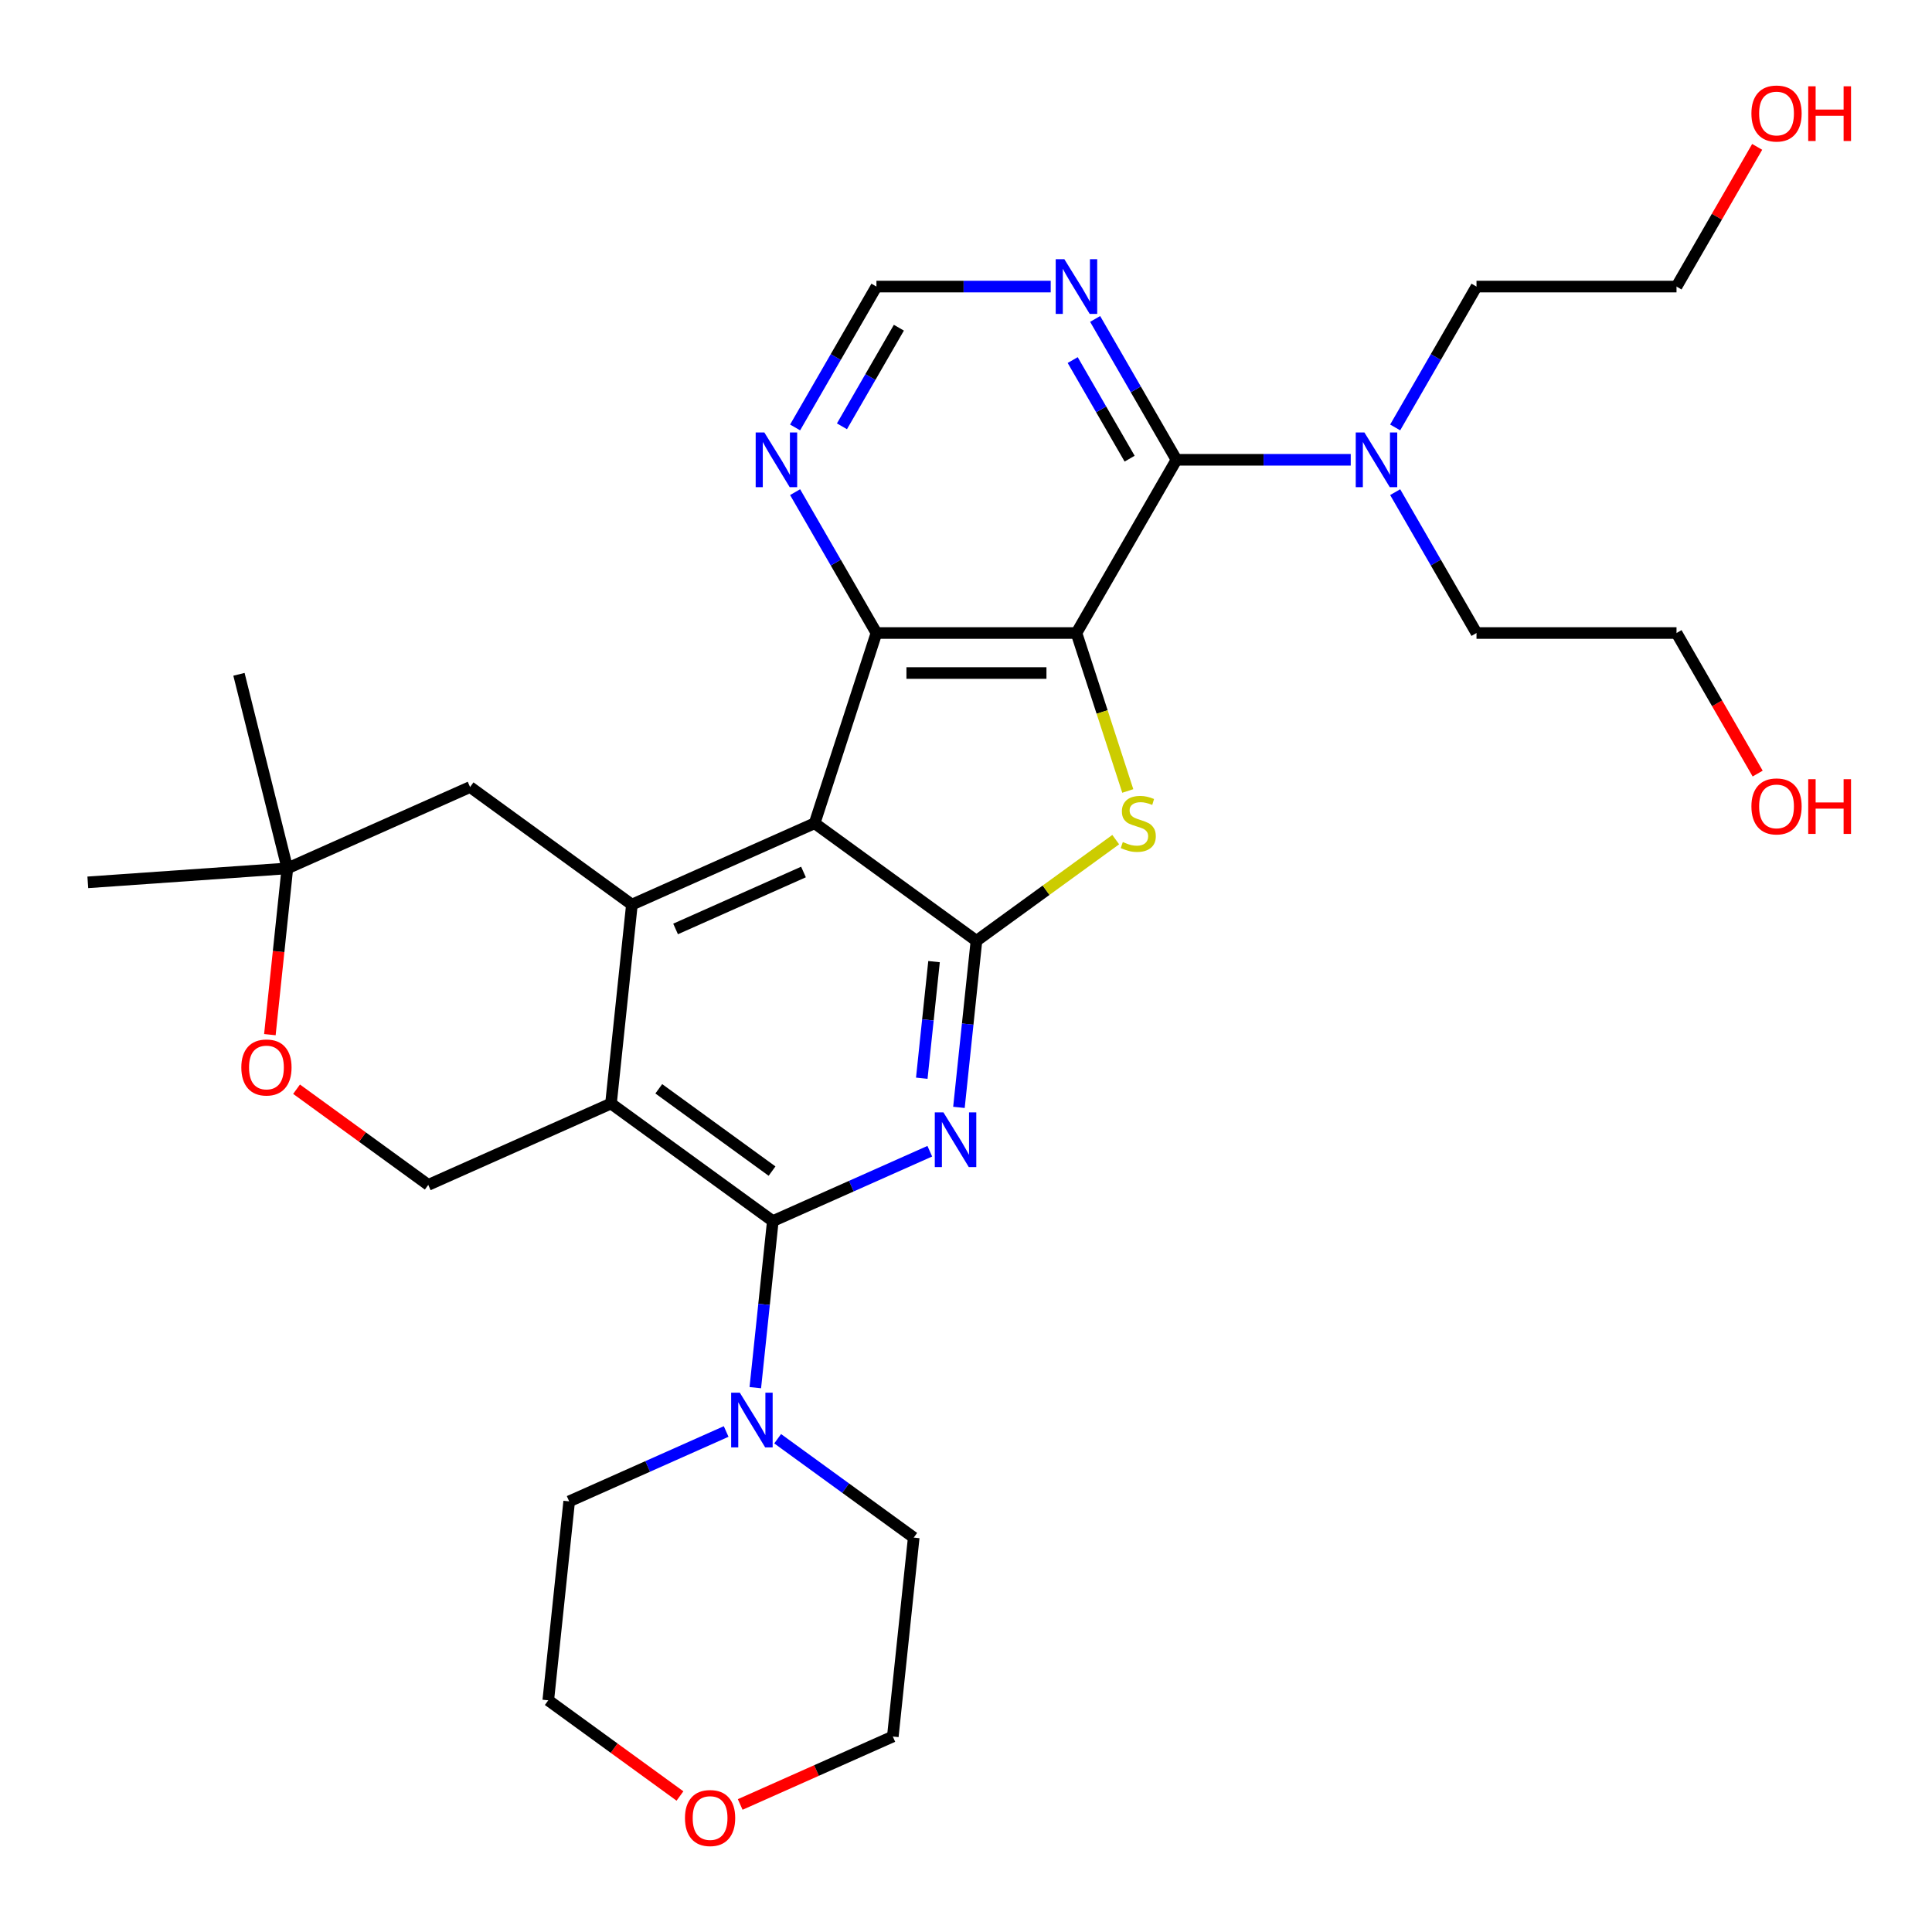 <?xml version='1.0' encoding='iso-8859-1'?>
<svg version='1.1' baseProfile='full'
              xmlns='http://www.w3.org/2000/svg'
                      xmlns:rdkit='http://www.rdkit.org/xml'
                      xmlns:xlink='http://www.w3.org/1999/xlink'
                  xml:space='preserve'
width='1000px' height='1000px' viewBox='0 0 1000 1000'>
<!-- END OF HEADER -->
<rect style='opacity:1.0;fill:#FFFFFF;stroke:none' width='1000' height='1000' x='0' y='0'> </rect>
<path class='bond-5' d='M 557.173,327.65 L 570.455,368.528' style='fill:none;fill-rule:evenodd;stroke:#000000;stroke-width:6px;stroke-linecap:butt;stroke-linejoin:miter;stroke-opacity:1' />
<path class='bond-5' d='M 570.455,368.528 L 583.737,409.405' style='fill:none;fill-rule:evenodd;stroke:#CCCC00;stroke-width:6px;stroke-linecap:butt;stroke-linejoin:miter;stroke-opacity:1' />
<path class='bond-6' d='M 557.173,327.65 L 453.643,327.65' style='fill:none;fill-rule:evenodd;stroke:#000000;stroke-width:6px;stroke-linecap:butt;stroke-linejoin:miter;stroke-opacity:1' />
<path class='bond-6' d='M 541.643,348.357 L 469.172,348.357' style='fill:none;fill-rule:evenodd;stroke:#000000;stroke-width:6px;stroke-linecap:butt;stroke-linejoin:miter;stroke-opacity:1' />
<path class='bond-8' d='M 557.173,327.65 L 608.938,237.99' style='fill:none;fill-rule:evenodd;stroke:#000000;stroke-width:6px;stroke-linecap:butt;stroke-linejoin:miter;stroke-opacity:1' />
<path class='bond-0' d='M 421.65,426.114 L 453.643,327.65' style='fill:none;fill-rule:evenodd;stroke:#000000;stroke-width:6px;stroke-linecap:butt;stroke-linejoin:miter;stroke-opacity:1' />
<path class='bond-7' d='M 421.65,426.114 L 327.07,468.223' style='fill:none;fill-rule:evenodd;stroke:#000000;stroke-width:6px;stroke-linecap:butt;stroke-linejoin:miter;stroke-opacity:1' />
<path class='bond-7' d='M 415.885,451.346 L 349.679,480.823' style='fill:none;fill-rule:evenodd;stroke:#000000;stroke-width:6px;stroke-linecap:butt;stroke-linejoin:miter;stroke-opacity:1' />
<path class='bond-31' d='M 421.65,426.114 L 505.408,486.967' style='fill:none;fill-rule:evenodd;stroke:#000000;stroke-width:6px;stroke-linecap:butt;stroke-linejoin:miter;stroke-opacity:1' />
<path class='bond-1' d='M 505.408,486.967 L 541.453,460.779' style='fill:none;fill-rule:evenodd;stroke:#000000;stroke-width:6px;stroke-linecap:butt;stroke-linejoin:miter;stroke-opacity:1' />
<path class='bond-1' d='M 541.453,460.779 L 577.497,434.591' style='fill:none;fill-rule:evenodd;stroke:#CCCC00;stroke-width:6px;stroke-linecap:butt;stroke-linejoin:miter;stroke-opacity:1' />
<path class='bond-2' d='M 505.408,486.967 L 500.877,530.075' style='fill:none;fill-rule:evenodd;stroke:#000000;stroke-width:6px;stroke-linecap:butt;stroke-linejoin:miter;stroke-opacity:1' />
<path class='bond-2' d='M 500.877,530.075 L 496.346,573.182' style='fill:none;fill-rule:evenodd;stroke:#0000FF;stroke-width:6px;stroke-linecap:butt;stroke-linejoin:miter;stroke-opacity:1' />
<path class='bond-2' d='M 483.456,497.735 L 480.284,527.91' style='fill:none;fill-rule:evenodd;stroke:#000000;stroke-width:6px;stroke-linecap:butt;stroke-linejoin:miter;stroke-opacity:1' />
<path class='bond-2' d='M 480.284,527.91 L 477.113,558.086' style='fill:none;fill-rule:evenodd;stroke:#0000FF;stroke-width:6px;stroke-linecap:butt;stroke-linejoin:miter;stroke-opacity:1' />
<path class='bond-3' d='M 481.258,595.865 L 440.632,613.952' style='fill:none;fill-rule:evenodd;stroke:#0000FF;stroke-width:6px;stroke-linecap:butt;stroke-linejoin:miter;stroke-opacity:1' />
<path class='bond-3' d='M 440.632,613.952 L 400.006,632.04' style='fill:none;fill-rule:evenodd;stroke:#000000;stroke-width:6px;stroke-linecap:butt;stroke-linejoin:miter;stroke-opacity:1' />
<path class='bond-9' d='M 400.006,632.04 L 395.475,675.148' style='fill:none;fill-rule:evenodd;stroke:#000000;stroke-width:6px;stroke-linecap:butt;stroke-linejoin:miter;stroke-opacity:1' />
<path class='bond-9' d='M 395.475,675.148 L 390.945,718.255' style='fill:none;fill-rule:evenodd;stroke:#0000FF;stroke-width:6px;stroke-linecap:butt;stroke-linejoin:miter;stroke-opacity:1' />
<path class='bond-33' d='M 400.006,632.04 L 316.248,571.187' style='fill:none;fill-rule:evenodd;stroke:#000000;stroke-width:6px;stroke-linecap:butt;stroke-linejoin:miter;stroke-opacity:1' />
<path class='bond-33' d='M 399.613,606.161 L 340.983,563.563' style='fill:none;fill-rule:evenodd;stroke:#000000;stroke-width:6px;stroke-linecap:butt;stroke-linejoin:miter;stroke-opacity:1' />
<path class='bond-4' d='M 316.248,571.187 L 327.07,468.223' style='fill:none;fill-rule:evenodd;stroke:#000000;stroke-width:6px;stroke-linecap:butt;stroke-linejoin:miter;stroke-opacity:1' />
<path class='bond-11' d='M 316.248,571.187 L 221.669,613.296' style='fill:none;fill-rule:evenodd;stroke:#000000;stroke-width:6px;stroke-linecap:butt;stroke-linejoin:miter;stroke-opacity:1' />
<path class='bond-12' d='M 453.643,327.65 L 432.595,291.195' style='fill:none;fill-rule:evenodd;stroke:#000000;stroke-width:6px;stroke-linecap:butt;stroke-linejoin:miter;stroke-opacity:1' />
<path class='bond-12' d='M 432.595,291.195 L 411.547,254.739' style='fill:none;fill-rule:evenodd;stroke:#0000FF;stroke-width:6px;stroke-linecap:butt;stroke-linejoin:miter;stroke-opacity:1' />
<path class='bond-14' d='M 327.07,468.223 L 243.312,407.37' style='fill:none;fill-rule:evenodd;stroke:#000000;stroke-width:6px;stroke-linecap:butt;stroke-linejoin:miter;stroke-opacity:1' />
<path class='bond-10' d='M 608.938,237.99 L 587.89,201.535' style='fill:none;fill-rule:evenodd;stroke:#000000;stroke-width:6px;stroke-linecap:butt;stroke-linejoin:miter;stroke-opacity:1' />
<path class='bond-10' d='M 587.89,201.535 L 566.843,165.079' style='fill:none;fill-rule:evenodd;stroke:#0000FF;stroke-width:6px;stroke-linecap:butt;stroke-linejoin:miter;stroke-opacity:1' />
<path class='bond-10' d='M 584.692,237.407 L 569.958,211.888' style='fill:none;fill-rule:evenodd;stroke:#000000;stroke-width:6px;stroke-linecap:butt;stroke-linejoin:miter;stroke-opacity:1' />
<path class='bond-10' d='M 569.958,211.888 L 555.225,186.369' style='fill:none;fill-rule:evenodd;stroke:#0000FF;stroke-width:6px;stroke-linecap:butt;stroke-linejoin:miter;stroke-opacity:1' />
<path class='bond-15' d='M 608.938,237.99 L 654.039,237.99' style='fill:none;fill-rule:evenodd;stroke:#000000;stroke-width:6px;stroke-linecap:butt;stroke-linejoin:miter;stroke-opacity:1' />
<path class='bond-15' d='M 654.039,237.99 L 699.14,237.99' style='fill:none;fill-rule:evenodd;stroke:#0000FF;stroke-width:6px;stroke-linecap:butt;stroke-linejoin:miter;stroke-opacity:1' />
<path class='bond-19' d='M 402.513,744.687 L 437.727,770.272' style='fill:none;fill-rule:evenodd;stroke:#0000FF;stroke-width:6px;stroke-linecap:butt;stroke-linejoin:miter;stroke-opacity:1' />
<path class='bond-19' d='M 437.727,770.272 L 472.942,795.857' style='fill:none;fill-rule:evenodd;stroke:#000000;stroke-width:6px;stroke-linecap:butt;stroke-linejoin:miter;stroke-opacity:1' />
<path class='bond-20' d='M 375.856,740.937 L 335.23,759.025' style='fill:none;fill-rule:evenodd;stroke:#0000FF;stroke-width:6px;stroke-linecap:butt;stroke-linejoin:miter;stroke-opacity:1' />
<path class='bond-20' d='M 335.23,759.025 L 294.605,777.113' style='fill:none;fill-rule:evenodd;stroke:#000000;stroke-width:6px;stroke-linecap:butt;stroke-linejoin:miter;stroke-opacity:1' />
<path class='bond-17' d='M 543.845,148.331 L 498.744,148.331' style='fill:none;fill-rule:evenodd;stroke:#0000FF;stroke-width:6px;stroke-linecap:butt;stroke-linejoin:miter;stroke-opacity:1' />
<path class='bond-17' d='M 498.744,148.331 L 453.643,148.331' style='fill:none;fill-rule:evenodd;stroke:#000000;stroke-width:6px;stroke-linecap:butt;stroke-linejoin:miter;stroke-opacity:1' />
<path class='bond-34' d='M 221.669,613.296 L 187.584,588.532' style='fill:none;fill-rule:evenodd;stroke:#000000;stroke-width:6px;stroke-linecap:butt;stroke-linejoin:miter;stroke-opacity:1' />
<path class='bond-34' d='M 187.584,588.532 L 153.499,563.768' style='fill:none;fill-rule:evenodd;stroke:#FF0000;stroke-width:6px;stroke-linecap:butt;stroke-linejoin:miter;stroke-opacity:1' />
<path class='bond-32' d='M 411.547,221.242 L 432.595,184.786' style='fill:none;fill-rule:evenodd;stroke:#0000FF;stroke-width:6px;stroke-linecap:butt;stroke-linejoin:miter;stroke-opacity:1' />
<path class='bond-32' d='M 432.595,184.786 L 453.643,148.331' style='fill:none;fill-rule:evenodd;stroke:#000000;stroke-width:6px;stroke-linecap:butt;stroke-linejoin:miter;stroke-opacity:1' />
<path class='bond-32' d='M 435.793,220.659 L 450.527,195.139' style='fill:none;fill-rule:evenodd;stroke:#0000FF;stroke-width:6px;stroke-linecap:butt;stroke-linejoin:miter;stroke-opacity:1' />
<path class='bond-32' d='M 450.527,195.139 L 465.26,169.62' style='fill:none;fill-rule:evenodd;stroke:#000000;stroke-width:6px;stroke-linecap:butt;stroke-linejoin:miter;stroke-opacity:1' />
<path class='bond-13' d='M 139.688,535.534 L 144.21,492.507' style='fill:none;fill-rule:evenodd;stroke:#FF0000;stroke-width:6px;stroke-linecap:butt;stroke-linejoin:miter;stroke-opacity:1' />
<path class='bond-13' d='M 144.21,492.507 L 148.733,449.479' style='fill:none;fill-rule:evenodd;stroke:#000000;stroke-width:6px;stroke-linecap:butt;stroke-linejoin:miter;stroke-opacity:1' />
<path class='bond-16' d='M 243.312,407.37 L 148.733,449.479' style='fill:none;fill-rule:evenodd;stroke:#000000;stroke-width:6px;stroke-linecap:butt;stroke-linejoin:miter;stroke-opacity:1' />
<path class='bond-23' d='M 722.138,221.242 L 743.186,184.786' style='fill:none;fill-rule:evenodd;stroke:#0000FF;stroke-width:6px;stroke-linecap:butt;stroke-linejoin:miter;stroke-opacity:1' />
<path class='bond-23' d='M 743.186,184.786 L 764.234,148.331' style='fill:none;fill-rule:evenodd;stroke:#000000;stroke-width:6px;stroke-linecap:butt;stroke-linejoin:miter;stroke-opacity:1' />
<path class='bond-24' d='M 722.138,254.739 L 743.186,291.195' style='fill:none;fill-rule:evenodd;stroke:#0000FF;stroke-width:6px;stroke-linecap:butt;stroke-linejoin:miter;stroke-opacity:1' />
<path class='bond-24' d='M 743.186,291.195 L 764.234,327.65' style='fill:none;fill-rule:evenodd;stroke:#000000;stroke-width:6px;stroke-linecap:butt;stroke-linejoin:miter;stroke-opacity:1' />
<path class='bond-25' d='M 148.733,449.479 L 123.686,349.024' style='fill:none;fill-rule:evenodd;stroke:#000000;stroke-width:6px;stroke-linecap:butt;stroke-linejoin:miter;stroke-opacity:1' />
<path class='bond-26' d='M 148.733,449.479 L 45.455,456.701' style='fill:none;fill-rule:evenodd;stroke:#000000;stroke-width:6px;stroke-linecap:butt;stroke-linejoin:miter;stroke-opacity:1' />
<path class='bond-18' d='M 351.952,929.604 L 317.868,904.84' style='fill:none;fill-rule:evenodd;stroke:#FF0000;stroke-width:6px;stroke-linecap:butt;stroke-linejoin:miter;stroke-opacity:1' />
<path class='bond-18' d='M 317.868,904.84 L 283.783,880.076' style='fill:none;fill-rule:evenodd;stroke:#000000;stroke-width:6px;stroke-linecap:butt;stroke-linejoin:miter;stroke-opacity:1' />
<path class='bond-35' d='M 383.129,933.989 L 422.625,916.405' style='fill:none;fill-rule:evenodd;stroke:#FF0000;stroke-width:6px;stroke-linecap:butt;stroke-linejoin:miter;stroke-opacity:1' />
<path class='bond-35' d='M 422.625,916.405 L 462.12,898.82' style='fill:none;fill-rule:evenodd;stroke:#000000;stroke-width:6px;stroke-linecap:butt;stroke-linejoin:miter;stroke-opacity:1' />
<path class='bond-28' d='M 472.942,795.857 L 462.12,898.82' style='fill:none;fill-rule:evenodd;stroke:#000000;stroke-width:6px;stroke-linecap:butt;stroke-linejoin:miter;stroke-opacity:1' />
<path class='bond-27' d='M 294.605,777.113 L 283.783,880.076' style='fill:none;fill-rule:evenodd;stroke:#000000;stroke-width:6px;stroke-linecap:butt;stroke-linejoin:miter;stroke-opacity:1' />
<path class='bond-21' d='M 909.767,400.402 L 888.766,364.026' style='fill:none;fill-rule:evenodd;stroke:#FF0000;stroke-width:6px;stroke-linecap:butt;stroke-linejoin:miter;stroke-opacity:1' />
<path class='bond-21' d='M 888.766,364.026 L 867.764,327.65' style='fill:none;fill-rule:evenodd;stroke:#000000;stroke-width:6px;stroke-linecap:butt;stroke-linejoin:miter;stroke-opacity:1' />
<path class='bond-22' d='M 909.513,76.019 L 888.639,112.175' style='fill:none;fill-rule:evenodd;stroke:#FF0000;stroke-width:6px;stroke-linecap:butt;stroke-linejoin:miter;stroke-opacity:1' />
<path class='bond-22' d='M 888.639,112.175 L 867.764,148.331' style='fill:none;fill-rule:evenodd;stroke:#000000;stroke-width:6px;stroke-linecap:butt;stroke-linejoin:miter;stroke-opacity:1' />
<path class='bond-29' d='M 764.234,148.331 L 867.764,148.331' style='fill:none;fill-rule:evenodd;stroke:#000000;stroke-width:6px;stroke-linecap:butt;stroke-linejoin:miter;stroke-opacity:1' />
<path class='bond-30' d='M 764.234,327.65 L 867.764,327.65' style='fill:none;fill-rule:evenodd;stroke:#000000;stroke-width:6px;stroke-linecap:butt;stroke-linejoin:miter;stroke-opacity:1' />
<path  class='atom-3' d='M 488.326 575.771
L 497.606 590.771
Q 498.526 592.251, 500.006 594.931
Q 501.486 597.611, 501.566 597.771
L 501.566 575.771
L 505.326 575.771
L 505.326 604.091
L 501.446 604.091
L 491.486 587.691
Q 490.326 585.771, 489.086 583.571
Q 487.886 581.371, 487.526 580.691
L 487.526 604.091
L 483.846 604.091
L 483.846 575.771
L 488.326 575.771
' fill='#0000FF'/>
<path  class='atom-6' d='M 581.166 435.834
Q 581.486 435.954, 582.806 436.514
Q 584.126 437.074, 585.566 437.434
Q 587.046 437.754, 588.486 437.754
Q 591.166 437.754, 592.726 436.474
Q 594.286 435.154, 594.286 432.874
Q 594.286 431.314, 593.486 430.354
Q 592.726 429.394, 591.526 428.874
Q 590.326 428.354, 588.326 427.754
Q 585.806 426.994, 584.286 426.274
Q 582.806 425.554, 581.726 424.034
Q 580.686 422.514, 580.686 419.954
Q 580.686 416.394, 583.086 414.194
Q 585.526 411.994, 590.326 411.994
Q 593.606 411.994, 597.326 413.554
L 596.406 416.634
Q 593.006 415.234, 590.446 415.234
Q 587.686 415.234, 586.166 416.394
Q 584.646 417.514, 584.686 419.474
Q 584.686 420.994, 585.446 421.914
Q 586.246 422.834, 587.366 423.354
Q 588.526 423.874, 590.446 424.474
Q 593.006 425.274, 594.526 426.074
Q 596.046 426.874, 597.126 428.514
Q 598.246 430.114, 598.246 432.874
Q 598.246 436.794, 595.606 438.914
Q 593.006 440.994, 588.646 440.994
Q 586.126 440.994, 584.206 440.434
Q 582.326 439.914, 580.086 438.994
L 581.166 435.834
' fill='#CCCC00'/>
<path  class='atom-10' d='M 382.924 720.843
L 392.204 735.843
Q 393.124 737.323, 394.604 740.003
Q 396.084 742.683, 396.164 742.843
L 396.164 720.843
L 399.924 720.843
L 399.924 749.163
L 396.044 749.163
L 386.084 732.763
Q 384.924 730.843, 383.684 728.643
Q 382.484 726.443, 382.124 725.763
L 382.124 749.163
L 378.444 749.163
L 378.444 720.843
L 382.924 720.843
' fill='#0000FF'/>
<path  class='atom-11' d='M 550.913 134.171
L 560.193 149.171
Q 561.113 150.651, 562.593 153.331
Q 564.073 156.011, 564.153 156.171
L 564.153 134.171
L 567.913 134.171
L 567.913 162.491
L 564.033 162.491
L 554.073 146.091
Q 552.913 144.171, 551.673 141.971
Q 550.473 139.771, 550.113 139.091
L 550.113 162.491
L 546.433 162.491
L 546.433 134.171
L 550.913 134.171
' fill='#0000FF'/>
<path  class='atom-13' d='M 395.617 223.83
L 404.897 238.83
Q 405.817 240.31, 407.297 242.99
Q 408.777 245.67, 408.857 245.83
L 408.857 223.83
L 412.617 223.83
L 412.617 252.15
L 408.737 252.15
L 398.777 235.75
Q 397.617 233.83, 396.377 231.63
Q 395.177 229.43, 394.817 228.75
L 394.817 252.15
L 391.137 252.15
L 391.137 223.83
L 395.617 223.83
' fill='#0000FF'/>
<path  class='atom-14' d='M 124.911 552.522
Q 124.911 545.722, 128.271 541.922
Q 131.631 538.122, 137.911 538.122
Q 144.191 538.122, 147.551 541.922
Q 150.911 545.722, 150.911 552.522
Q 150.911 559.402, 147.511 563.322
Q 144.111 567.202, 137.911 567.202
Q 131.671 567.202, 128.271 563.322
Q 124.911 559.442, 124.911 552.522
M 137.911 564.002
Q 142.231 564.002, 144.551 561.122
Q 146.911 558.202, 146.911 552.522
Q 146.911 546.962, 144.551 544.162
Q 142.231 541.322, 137.911 541.322
Q 133.591 541.322, 131.231 544.122
Q 128.911 546.922, 128.911 552.522
Q 128.911 558.242, 131.231 561.122
Q 133.591 564.002, 137.911 564.002
' fill='#FF0000'/>
<path  class='atom-16' d='M 706.209 223.83
L 715.489 238.83
Q 716.409 240.31, 717.889 242.99
Q 719.369 245.67, 719.449 245.83
L 719.449 223.83
L 723.209 223.83
L 723.209 252.15
L 719.329 252.15
L 709.369 235.75
Q 708.209 233.83, 706.969 231.63
Q 705.769 229.43, 705.409 228.75
L 705.409 252.15
L 701.729 252.15
L 701.729 223.83
L 706.209 223.83
' fill='#0000FF'/>
<path  class='atom-19' d='M 354.541 941.01
Q 354.541 934.21, 357.901 930.41
Q 361.261 926.61, 367.541 926.61
Q 373.821 926.61, 377.181 930.41
Q 380.541 934.21, 380.541 941.01
Q 380.541 947.89, 377.141 951.81
Q 373.741 955.69, 367.541 955.69
Q 361.301 955.69, 357.901 951.81
Q 354.541 947.93, 354.541 941.01
M 367.541 952.49
Q 371.861 952.49, 374.181 949.61
Q 376.541 946.69, 376.541 941.01
Q 376.541 935.45, 374.181 932.65
Q 371.861 929.81, 367.541 929.81
Q 363.221 929.81, 360.861 932.61
Q 358.541 935.41, 358.541 941.01
Q 358.541 946.73, 360.861 949.61
Q 363.221 952.49, 367.541 952.49
' fill='#FF0000'/>
<path  class='atom-22' d='M 906.529 417.39
Q 906.529 410.59, 909.889 406.79
Q 913.249 402.99, 919.529 402.99
Q 925.809 402.99, 929.169 406.79
Q 932.529 410.59, 932.529 417.39
Q 932.529 424.27, 929.129 428.19
Q 925.729 432.07, 919.529 432.07
Q 913.289 432.07, 909.889 428.19
Q 906.529 424.31, 906.529 417.39
M 919.529 428.87
Q 923.849 428.87, 926.169 425.99
Q 928.529 423.07, 928.529 417.39
Q 928.529 411.83, 926.169 409.03
Q 923.849 406.19, 919.529 406.19
Q 915.209 406.19, 912.849 408.99
Q 910.529 411.79, 910.529 417.39
Q 910.529 423.11, 912.849 425.99
Q 915.209 428.87, 919.529 428.87
' fill='#FF0000'/>
<path  class='atom-22' d='M 935.929 403.31
L 939.769 403.31
L 939.769 415.35
L 954.249 415.35
L 954.249 403.31
L 958.089 403.31
L 958.089 431.63
L 954.249 431.63
L 954.249 418.55
L 939.769 418.55
L 939.769 431.63
L 935.929 431.63
L 935.929 403.31
' fill='#FF0000'/>
<path  class='atom-23' d='M 906.529 58.751
Q 906.529 51.951, 909.889 48.151
Q 913.249 44.351, 919.529 44.351
Q 925.809 44.351, 929.169 48.151
Q 932.529 51.951, 932.529 58.751
Q 932.529 65.631, 929.129 69.551
Q 925.729 73.431, 919.529 73.431
Q 913.289 73.431, 909.889 69.551
Q 906.529 65.671, 906.529 58.751
M 919.529 70.231
Q 923.849 70.231, 926.169 67.351
Q 928.529 64.431, 928.529 58.751
Q 928.529 53.191, 926.169 50.391
Q 923.849 47.551, 919.529 47.551
Q 915.209 47.551, 912.849 50.351
Q 910.529 53.151, 910.529 58.751
Q 910.529 64.471, 912.849 67.351
Q 915.209 70.231, 919.529 70.231
' fill='#FF0000'/>
<path  class='atom-23' d='M 935.929 44.671
L 939.769 44.671
L 939.769 56.711
L 954.249 56.711
L 954.249 44.671
L 958.089 44.671
L 958.089 72.991
L 954.249 72.991
L 954.249 59.911
L 939.769 59.911
L 939.769 72.991
L 935.929 72.991
L 935.929 44.671
' fill='#FF0000'/>
</svg>
